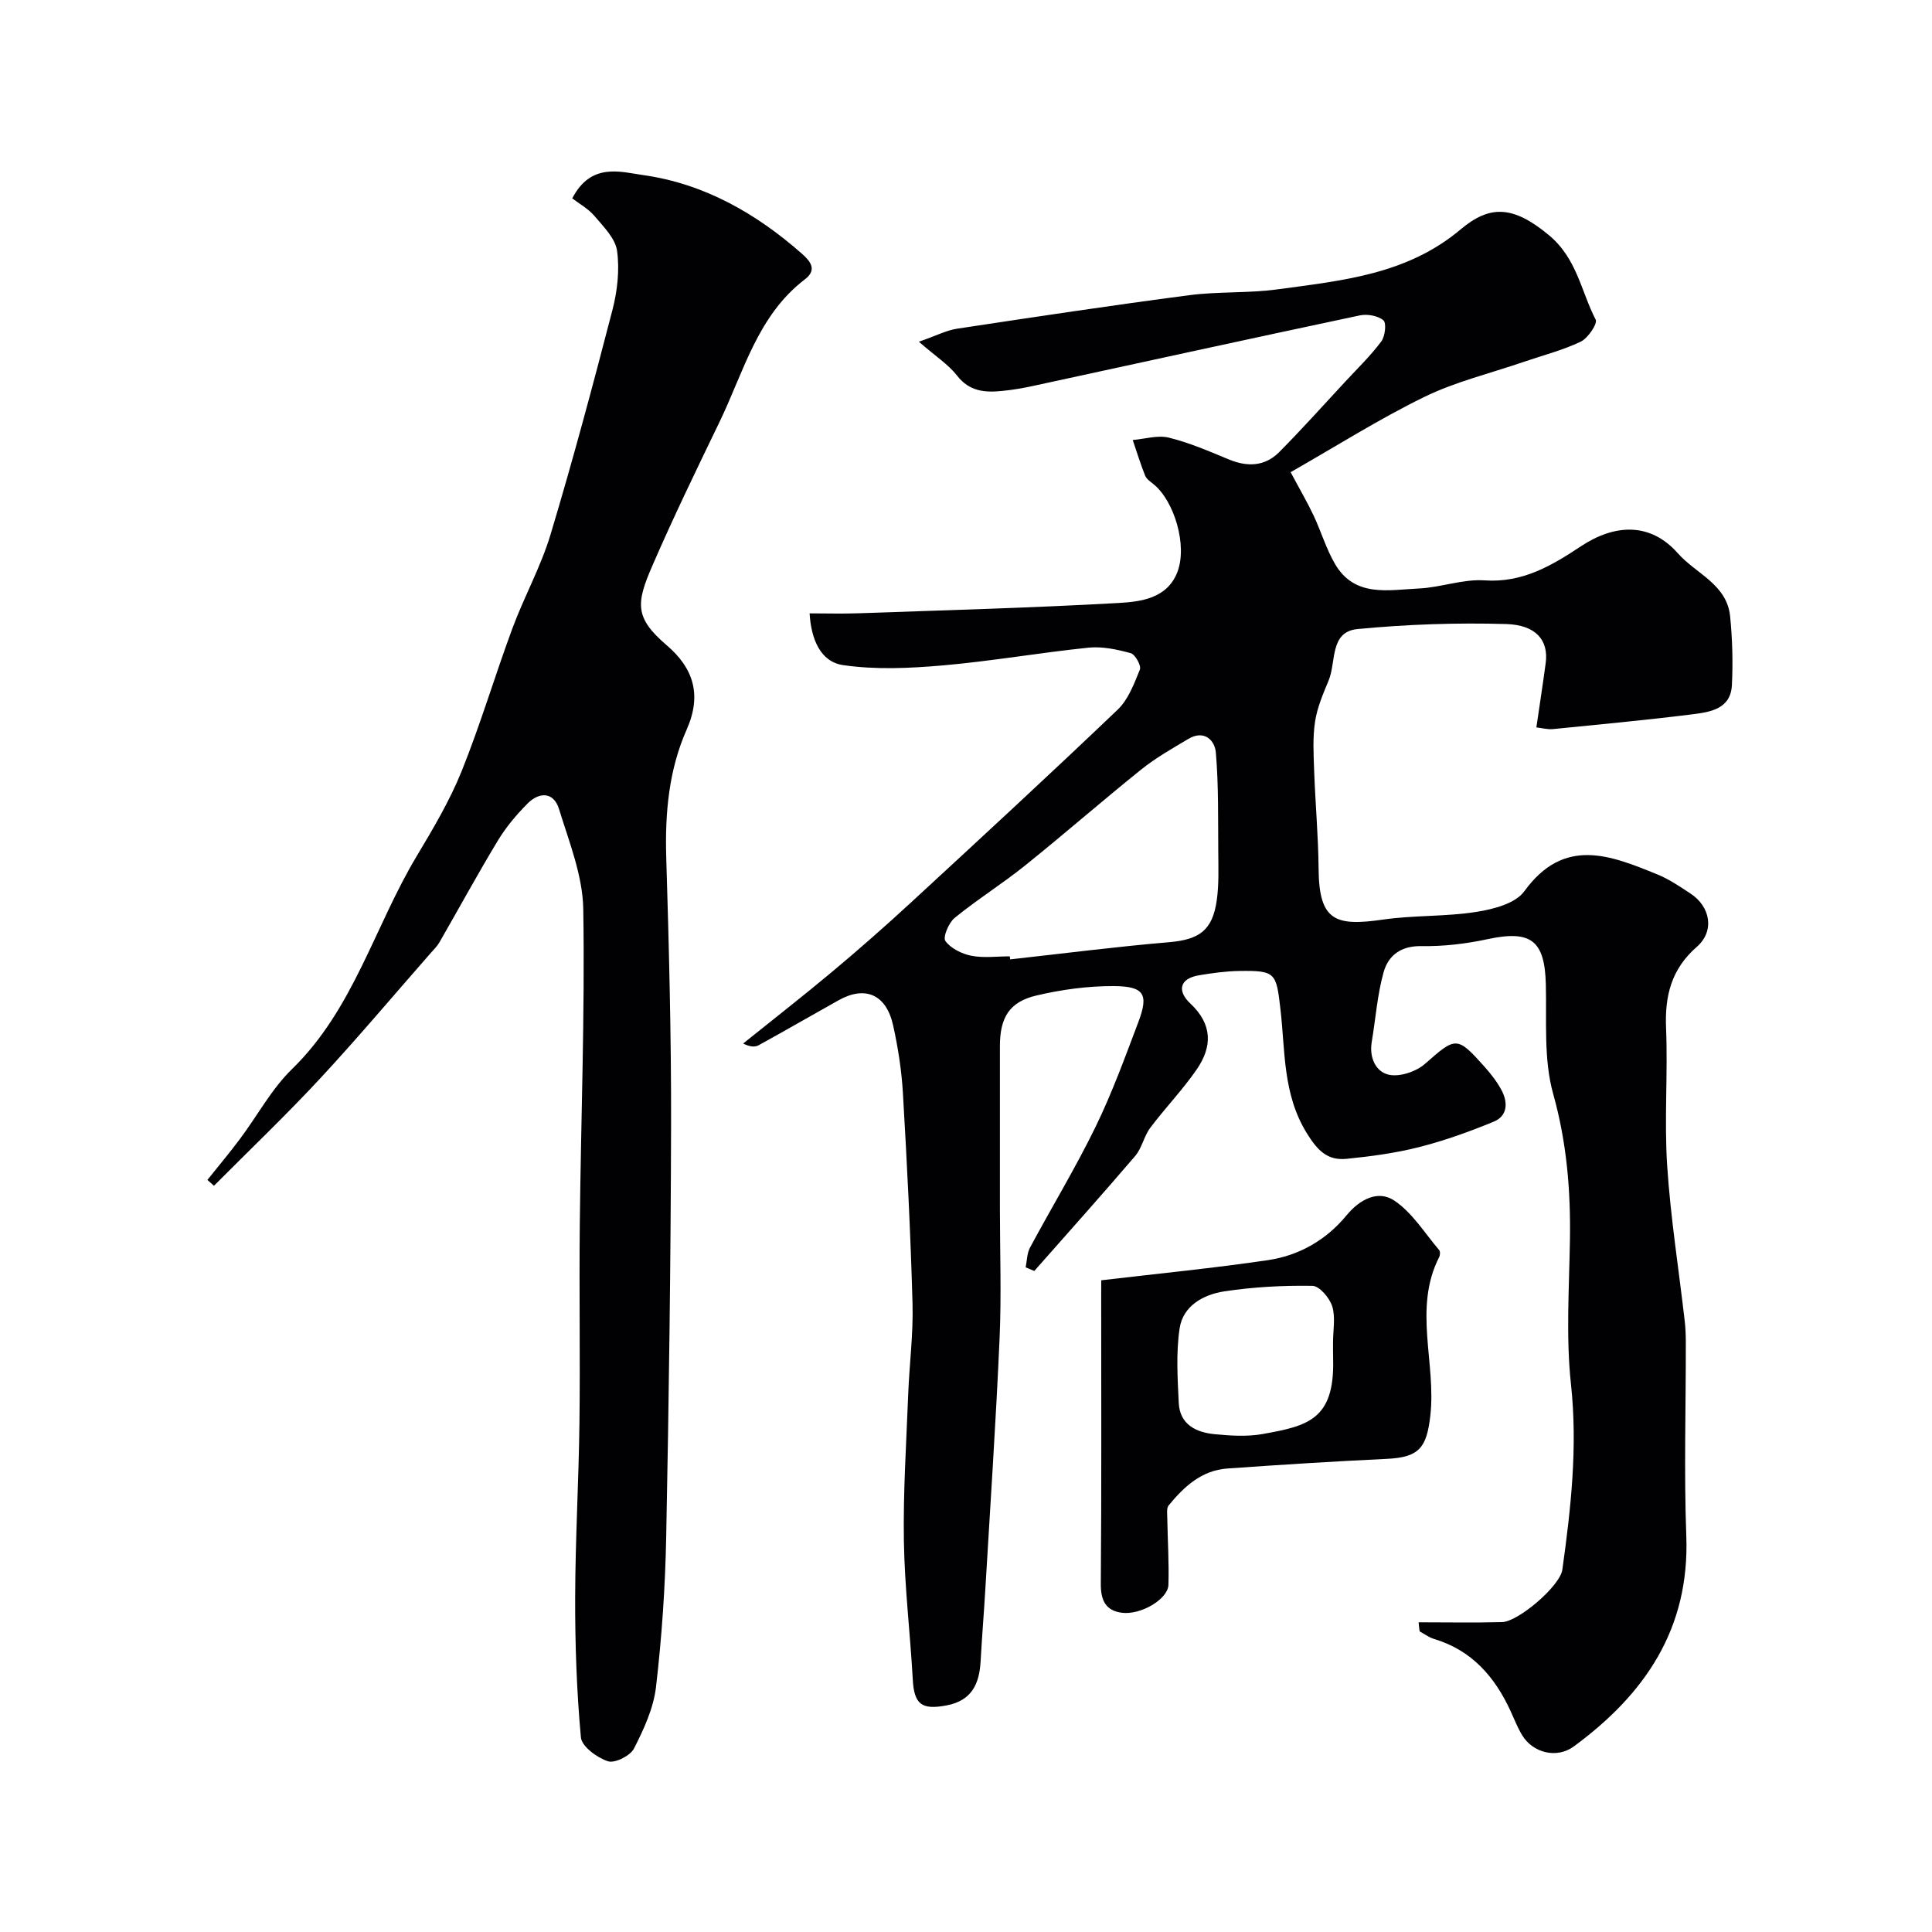 <svg enable-background="new 0 0 400 400" viewBox="0 0 400 400" xmlns="http://www.w3.org/2000/svg"><g fill="#010103"><path d="m293.71 335.88c5.76 0 11.52.11 17.28-.04 3.33-.08 12.01-7.45 12.48-10.87 1.77-12.7 3.18-25.35 1.79-38.31-1.07-9.89-.38-19.98-.22-29.97.16-10.24-.66-20.17-3.47-30.21-2-7.15-1.33-15.09-1.52-22.68-.23-9.12-3.09-11.29-12.09-9.35-4.47.96-9.12 1.51-13.68 1.43-4.26-.07-6.85 1.95-7.82 5.41-1.31 4.68-1.65 9.64-2.46 14.46-.54 3.23.85 6.2 3.59 6.77 2.27.47 5.62-.66 7.45-2.27 6.4-5.63 6.59-5.83 12.45.76 1.3 1.46 2.52 3.06 3.43 4.78 1.31 2.51 1.19 5.26-1.64 6.43-5.04 2.08-10.21 3.94-15.49 5.28-4.89 1.24-9.95 1.92-14.98 2.42-3.94.4-6.01-1.67-8.26-5.32-5-8.11-4.44-17.01-5.45-25.68-.87-7.49-.96-8.01-8.54-7.89-2.76.04-5.53.43-8.26.88-4.25.7-4.52 3.36-1.87 5.84 4.65 4.35 4.57 8.96 1.34 13.66-2.91 4.23-6.53 7.97-9.62 12.09-1.31 1.74-1.72 4.19-3.12 5.83-6.86 8.03-13.91 15.89-20.89 23.81-.6-.25-1.19-.5-1.79-.75.28-1.37.27-2.9.9-4.08 4.48-8.35 9.41-16.47 13.56-24.98 3.42-7.01 6.1-14.39 8.86-21.69 2.19-5.77 1.26-7.44-5.06-7.48-5.34-.03-10.79.72-16 1.94-5.64 1.32-7.59 4.57-7.59 10.5-.01 11.17 0 22.33 0 33.5 0 9.02.33 18.06-.07 27.07-.76 17.31-1.93 34.6-2.95 51.9-.29 4.94-.7 9.87-.97 14.81-.25 4.7-1.8 8.2-7.02 9.2-5.2.99-6.75-.21-7.03-5.36-.53-9.56-1.69-19.11-1.84-28.67-.16-10.09.5-20.2.89-30.3.24-6.27 1.07-12.55.9-18.8-.4-14.54-1.14-29.08-1.99-43.61-.27-4.71-1.01-9.44-2.03-14.05-1.42-6.41-5.77-8.28-11.28-5.2-5.53 3.09-11.02 6.27-16.57 9.32-.77.42-1.81.34-3.2-.36 6.13-4.93 12.33-9.76 18.36-14.8 5.56-4.65 11.01-9.44 16.34-14.35 14.36-13.24 28.71-26.48 42.84-39.97 2.2-2.1 3.42-5.38 4.6-8.31.32-.8-.97-3.13-1.9-3.39-2.81-.77-5.87-1.43-8.73-1.14-10.09 1.04-20.11 2.8-30.2 3.68-6.85.59-13.89.92-20.64-.07-4.7-.69-6.6-5.43-6.91-10.71 3.4 0 6.81.1 10.21-.02 17.87-.63 35.75-1.12 53.6-2.12 4.7-.26 10.17-.9 12.31-6.35 2.17-5.53-.62-14.79-4.93-18.27-.65-.52-1.45-1.06-1.73-1.77-.96-2.41-1.72-4.9-2.56-7.36 2.5-.21 5.17-1.06 7.48-.49 4.24 1.04 8.32 2.81 12.37 4.49 3.88 1.62 7.51 1.49 10.49-1.51 4.71-4.75 9.17-9.74 13.72-14.64 2.52-2.71 5.2-5.31 7.4-8.26.8-1.07 1.1-3.82.44-4.37-1.14-.96-3.34-1.35-4.89-1.02-22.61 4.79-45.18 9.74-67.76 14.63-2.07.45-4.18.8-6.29 1.01-3.54.36-6.76.13-9.31-3.15-1.8-2.32-4.43-3.99-7.93-7.04 3.66-1.27 5.73-2.37 7.93-2.7 15.99-2.42 31.98-4.83 48.02-6.93 6.04-.79 12.24-.39 18.28-1.21 13.35-1.82 26.8-3.04 37.94-12.42 5.98-5.03 10.79-5.02 18.25 1.18 5.86 4.86 6.66 11.63 9.71 17.51.43.82-1.61 3.86-3.12 4.57-3.79 1.8-7.93 2.85-11.92 4.22-6.85 2.35-14.02 4.07-20.48 7.23-9.28 4.53-18.06 10.1-27.64 15.56 1.94 3.64 3.46 6.23 4.74 8.94 1.57 3.32 2.61 6.92 4.45 10.06 4.08 7 11.08 5.37 17.37 5.08 4.55-.21 9.13-1.99 13.6-1.68 7.89.55 13.97-3.1 19.96-7.07 6.89-4.56 14.29-5.06 20.05 1.46 3.77 4.27 10.18 6.4 10.83 13.11.46 4.71.6 9.48.36 14.2-.25 4.95-4.52 5.57-8.18 6.03-9.6 1.2-19.23 2.1-28.86 3.06-1.09.11-2.23-.21-3.44-.35.67-4.62 1.35-8.96 1.93-13.32.62-4.61-1.89-7.89-8.19-8.08-10.25-.3-20.57.06-30.77 1.04-5.8.56-4.39 6.81-5.97 10.62-1.15 2.77-2.38 5.62-2.82 8.54-.51 3.32-.31 6.77-.19 10.15.24 6.77.86 13.53.92 20.3.09 10.86 3.46 11.97 13.41 10.53 6.36-.91 12.9-.58 19.24-1.58 3.52-.55 8.1-1.73 9.94-4.27 8.24-11.37 17.83-7.46 27.6-3.47 2.4.98 4.6 2.49 6.78 3.92 4.18 2.72 5.06 7.8 1.35 11.04-5.28 4.61-6.66 10.12-6.38 16.82.39 9.48-.39 19.03.23 28.49.7 10.78 2.41 21.49 3.64 32.23.17 1.48.22 2.98.22 4.47.02 13.33-.39 26.68.1 39.99.71 19.24-8.61 32.79-23.32 43.58-3.48 2.55-8.45 1.36-10.7-2.4-.92-1.54-1.58-3.23-2.33-4.87-3.27-7.15-8.05-12.66-15.87-15-1.06-.32-2-1.04-2.99-1.57-.1-.61-.15-1.25-.21-1.88zm-84.64-137.88c.02.21.05.42.07.63 10.94-1.21 21.86-2.62 32.83-3.55 6.26-.53 9.06-2.38 9.95-8.7.46-3.28.33-6.66.31-10-.06-6.86.08-13.74-.5-20.56-.22-2.59-2.44-4.77-5.67-2.85-3.33 1.98-6.74 3.91-9.75 6.32-8.13 6.53-15.98 13.4-24.11 19.93-4.71 3.78-9.86 7-14.54 10.81-1.24 1.01-2.49 4.01-1.93 4.79 1.12 1.54 3.4 2.67 5.38 3.06 2.56.5 5.3.12 7.96.12z"/><path d="m42.94 244.29c2.25-2.82 4.57-5.58 6.73-8.47 3.62-4.83 6.54-10.35 10.81-14.5 12.71-12.38 17.05-29.49 25.8-44.08 3.4-5.68 6.83-11.46 9.3-17.58 3.91-9.71 6.89-19.8 10.53-29.62 2.42-6.53 5.87-12.72 7.87-19.36 4.63-15.41 8.79-30.96 12.83-46.54 1.01-3.91 1.49-8.23.95-12.19-.35-2.58-2.8-5.01-4.66-7.21-1.31-1.54-3.21-2.58-4.62-3.67 3.87-7.5 10.03-5.48 14.69-4.82 12.58 1.77 23.36 7.91 32.86 16.28 1.81 1.59 3.17 3.35.63 5.29-9.84 7.51-12.68 19.19-17.7 29.56-4.76 9.85-9.54 19.7-13.89 29.73-3.38 7.78-3.73 10.76 2.96 16.48 5.53 4.72 7.33 10.26 4.14 17.46-3.71 8.36-4.51 17.35-4.23 26.53.56 18.43 1.04 36.87 1 55.3-.07 28.43-.45 56.87-1.01 85.3-.2 10.38-.91 20.78-2.11 31.08-.51 4.4-2.52 8.76-4.57 12.77-.77 1.5-3.97 3.09-5.39 2.62-2.24-.74-5.42-3.05-5.59-4.94-.88-9.58-1.21-19.24-1.19-28.87.03-12.1.74-24.2.89-36.3.17-13.66-.08-27.33.07-41 .23-21.77 1.07-43.54.72-65.3-.11-6.95-2.93-13.93-5.02-20.73-1.1-3.58-4.08-3.6-6.52-1.14-2.3 2.31-4.46 4.88-6.14 7.66-4.2 6.94-8.07 14.07-12.12 21.1-.49.84-1.23 1.55-1.88 2.29-7.63 8.7-15.08 17.56-22.95 26.03-7.04 7.57-14.53 14.71-21.83 22.05-.47-.4-.91-.81-1.36-1.21z"/><path d="m228 265.07c12.06-1.42 23.32-2.52 34.51-4.17 6.46-.95 12.07-4.17 16.27-9.27 2.76-3.35 6.53-5.3 9.88-3.07 3.73 2.48 6.29 6.72 9.3 10.25.25.29.21 1.06 0 1.46-5.42 10.67-.57 21.93-1.83 32.87-.76 6.56-2.28 8.58-8.97 8.9-11.03.52-22.05 1.22-33.06 2-5.32.38-8.97 3.76-12.15 7.65-.45.55-.29 1.67-.28 2.53.08 4.64.38 9.28.24 13.91-.09 2.96-5.74 6.3-9.68 5.77-3.3-.45-4.34-2.55-4.32-5.96.16-19.98.08-39.96.08-59.94.01-1.14.01-2.28.01-2.93zm47.99 12.82c0-2.5.54-5.16-.17-7.44-.55-1.74-2.65-4.21-4.1-4.23-6.07-.1-12.22.23-18.22 1.14-4.29.65-8.56 2.95-9.27 7.65-.76 5.06-.43 10.32-.18 15.47.22 4.43 3.56 6.08 7.4 6.45 3.3.32 6.74.55 9.97-.03 9.29-1.67 14.92-2.93 14.59-15.51-.04-1.17-.01-2.33-.02-3.5z"/></g></svg>